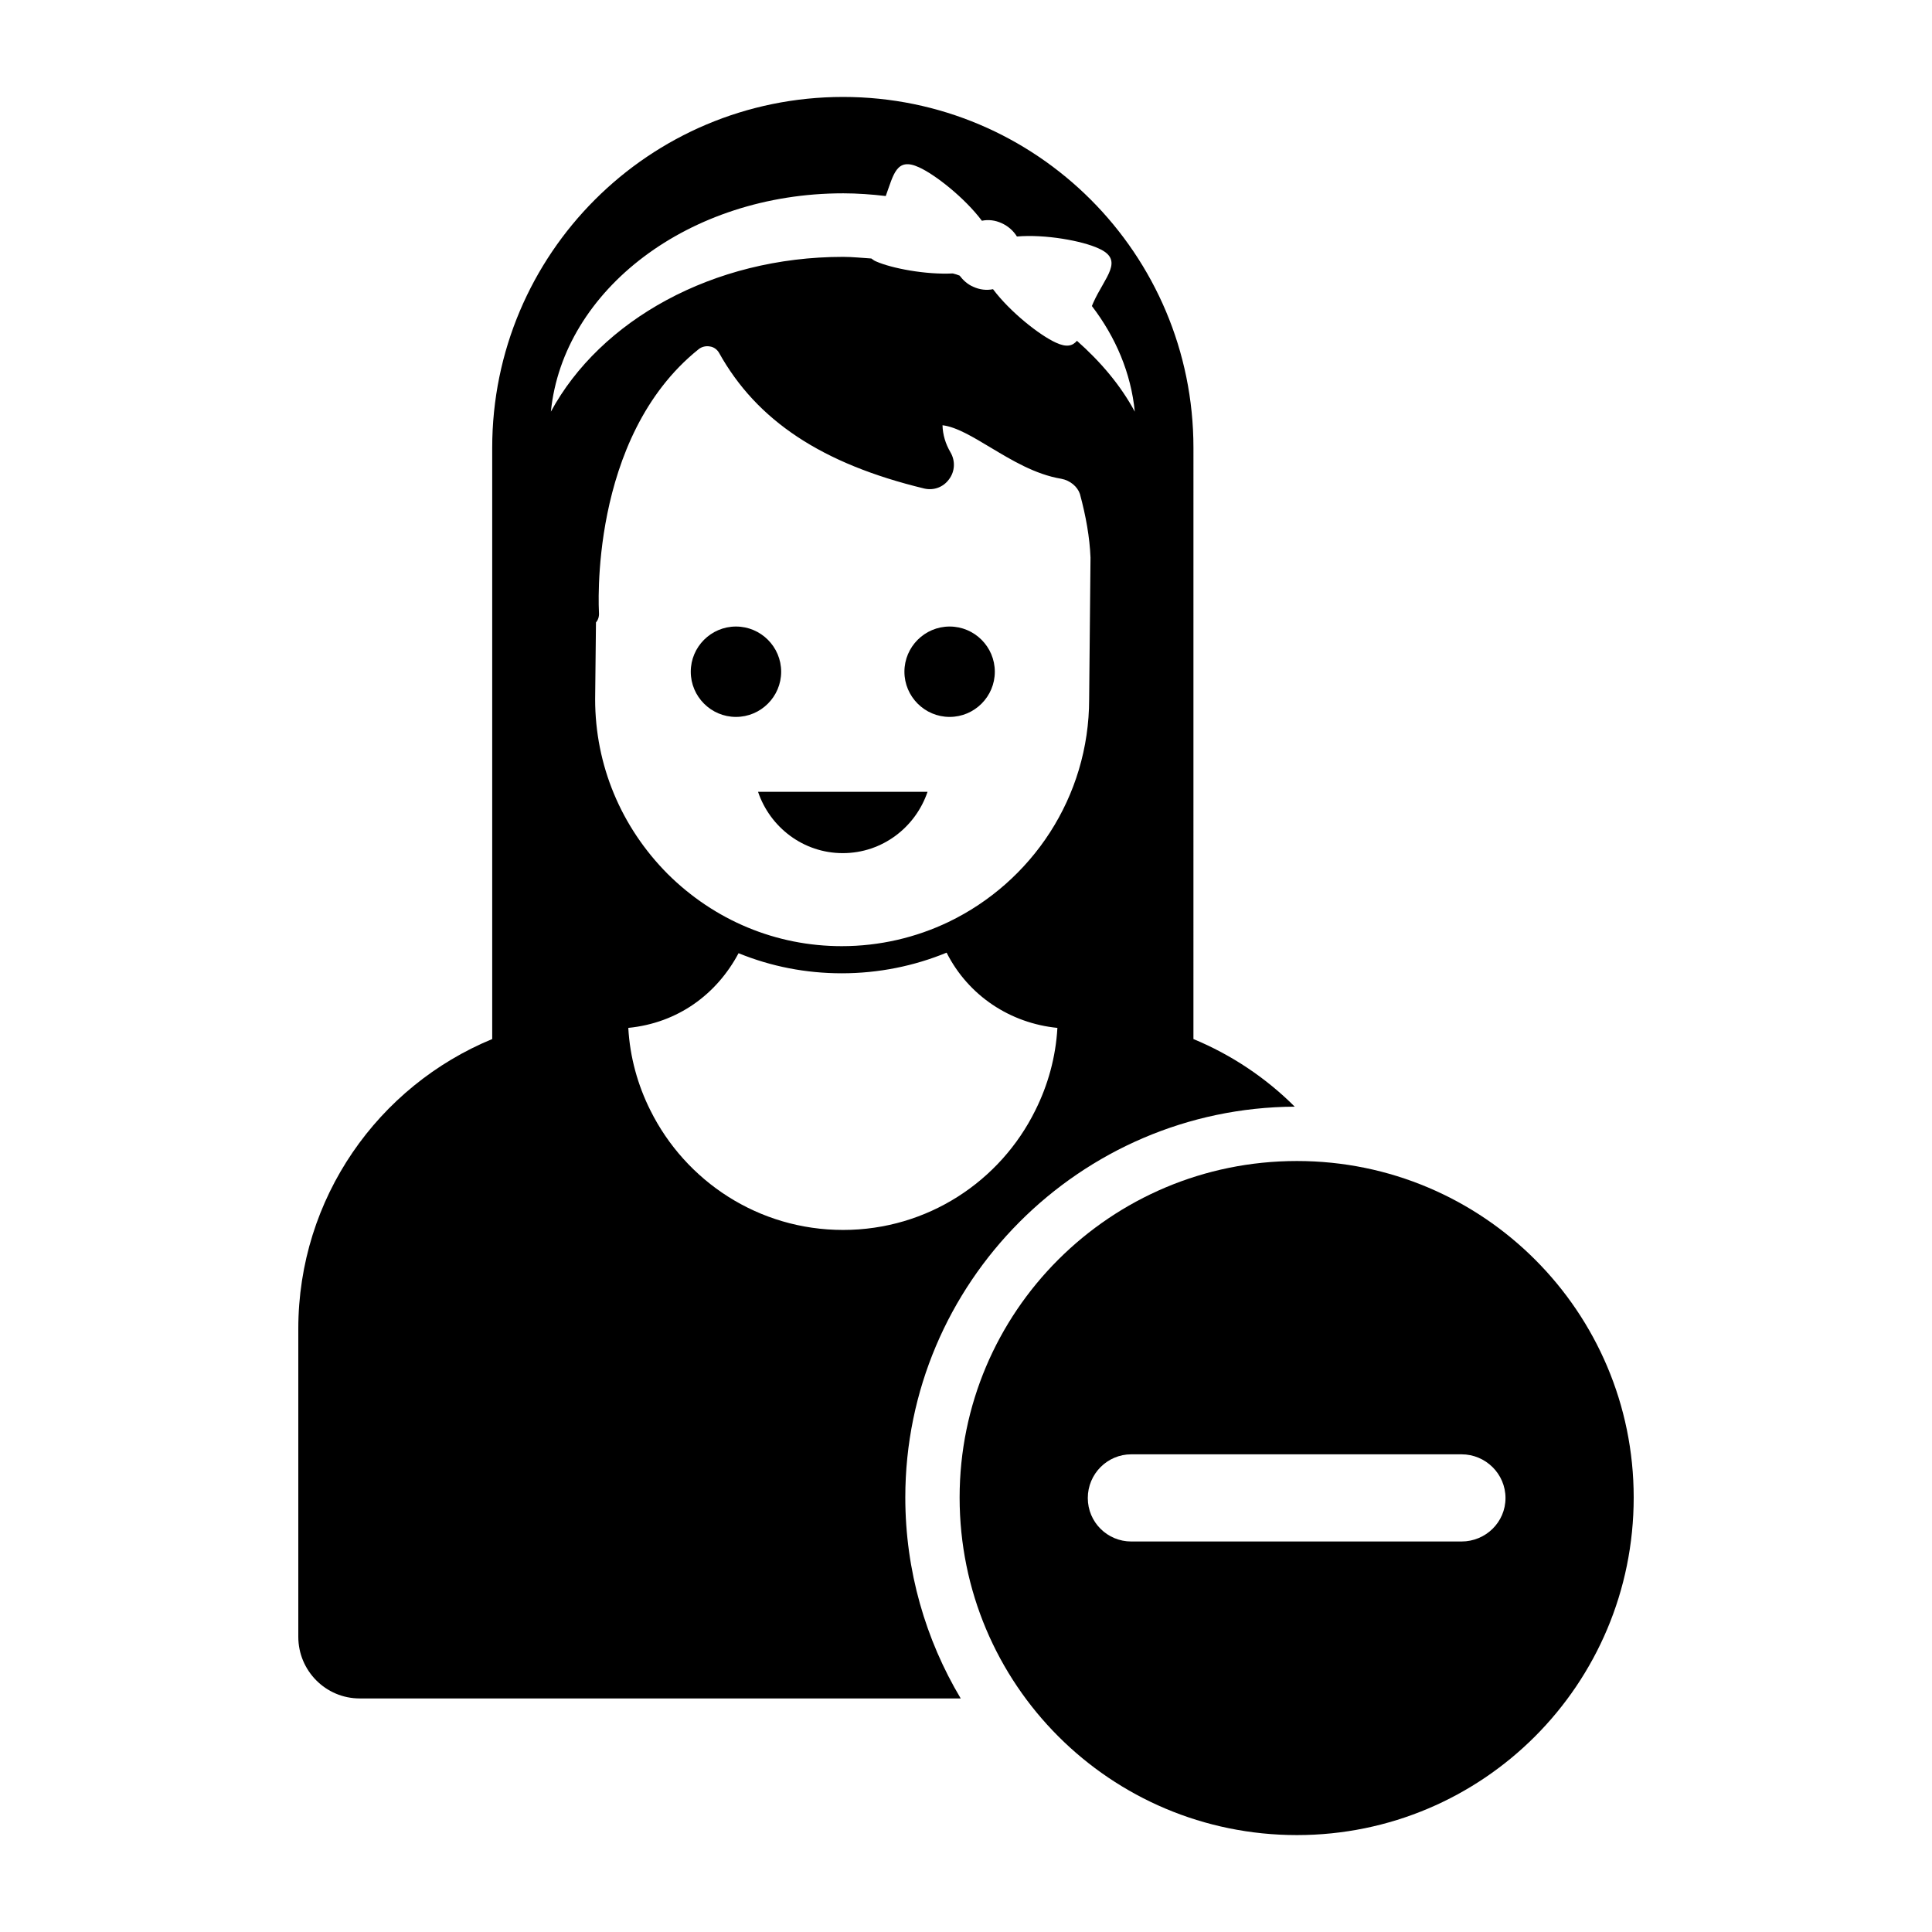 <?xml version="1.0" encoding="UTF-8"?>
<!-- Uploaded to: ICON Repo, www.iconrepo.com, Generator: ICON Repo Mixer Tools -->
<svg fill="#000000" width="800px" height="800px" version="1.1" viewBox="144 144 512 512" xmlns="http://www.w3.org/2000/svg">
 <g>
  <path d="m395.66 333.99c6.602 0 11.977-5.379 11.977-11.977 0-6.602-5.379-11.977-11.977-11.977-6.602 0-11.98 5.379-11.98 11.977 0 6.598 5.379 11.977 11.98 11.977z"/>
  <path d="m339.04 333.99c6.602 0 11.977-5.379 11.977-11.977 0-6.602-5.379-11.977-11.977-11.977-6.602 0-11.98 5.379-11.98 11.977 0 6.598 5.379 11.977 11.98 11.977z"/>
  <path d="m367.35 370.09c10.461 0 19.277-6.844 22.457-16.254h-44.918c3.18 9.41 11.996 16.254 22.461 16.254z"/>
  <path d="m487.12 437.28c-7.629-7.629-16.77-13.746-26.848-17.922l0.004-156.68c0-51.391-41.602-92.988-92.848-92.988-51.387 0-92.988 41.602-92.988 92.988v156.68c-30.156 12.449-51.387 42.105-51.387 76.793v81.617c0 8.996 7.269 16.336 16.266 16.336h159.28c-9.285-15.547-14.684-33.828-14.684-53.258 0-56.855 46.277-103.28 103.21-103.57zm-119.69-242.05c3.816 0 7.629 0.289 11.301 0.719 2.086-5.688 2.809-10.363 8.781-7.629 4.32 1.945 12.164 8.133 16.699 14.18 1.727-0.359 3.527-0.145 5.254 0.648 1.727 0.793 3.094 2.016 4.031 3.527 7.484-0.648 17.344 1.152 21.664 3.168 6.91 3.094 1.656 7.484-1.438 14.395-0.145 0.289-0.215 0.574-0.359 0.863 6.332 8.277 10.363 17.777 11.371 27.996-3.742-6.981-9.07-13.242-15.332-18.785-1.152 1.367-2.734 1.801-5.543 0.504-4.32-1.945-12.164-8.133-16.699-14.18-1.727 0.359-3.527 0.145-5.254-0.648-1.512-0.648-2.664-1.727-3.598-2.949-0.574-0.215-1.152-0.434-1.801-0.574-7.269 0.359-16.195-1.367-20.297-3.168-0.574-0.215-0.863-0.504-1.297-0.793-2.445-0.145-4.965-0.434-7.484-0.434-34.547 0-64.344 16.84-77.441 41.023 3.238-32.312 36.633-57.863 77.441-57.863zm-65.492 113.72c0.574-0.648 0.863-1.582 0.793-2.519 0-0.434-2.879-46.422 26.414-69.887 0.793-0.648 1.945-0.938 3.023-0.719 1.008 0.145 1.871 0.793 2.375 1.656 10.004 17.992 27.277 29.438 54.41 35.988 2.516 0.574 5.035-0.363 6.547-2.449 1.582-2.086 1.727-4.894 0.359-7.199-1.297-2.231-2.016-4.606-2.086-7.125 3.672 0.434 8.062 3.094 12.738 5.902 5.543 3.312 11.805 7.125 18.715 8.277 2.375 0.434 4.316 2.086 4.965 4.031 1.582 5.828 2.59 11.516 2.805 16.84l-0.359 37.5c0 26.055-15.258 48.508-37.281 59.09-8.566 4.102-18.211 6.406-28.285 6.406-17.418 0-33.754-6.836-46.137-19.145-12.375-12.453-19.215-28.863-19.215-46.281zm14.395 129.26c-3.312-6.621-5.398-14.035-5.828-21.809 13.098-1.297 23.391-8.852 29.223-19.793 8.637 3.527 17.848 5.324 27.348 5.324 9.789 0 19.215-1.941 27.781-5.469 5.828 11.516 16.984 18.711 29.363 19.938-0.434 7.773-2.519 15.188-5.828 21.809-9.285 18.855-28.645 31.738-50.957 31.738-22.387 0.004-41.746-12.879-51.102-31.738z"/>
  <path d="m487.7 451.68c-49.445 0-89.391 39.945-89.391 89.176 0 49.516 39.945 89.461 89.391 89.461 49.301 0 89.246-39.945 89.246-89.461 0-49.23-39.945-89.176-89.246-89.176zm43.613 100.83h-87.52c-6.332 0-11.516-5.109-11.516-11.516s5.184-11.586 11.516-11.586h87.52c6.406 0 11.66 5.184 11.66 11.586 0 6.406-5.254 11.516-11.66 11.516z"/>
 </g>
</svg>